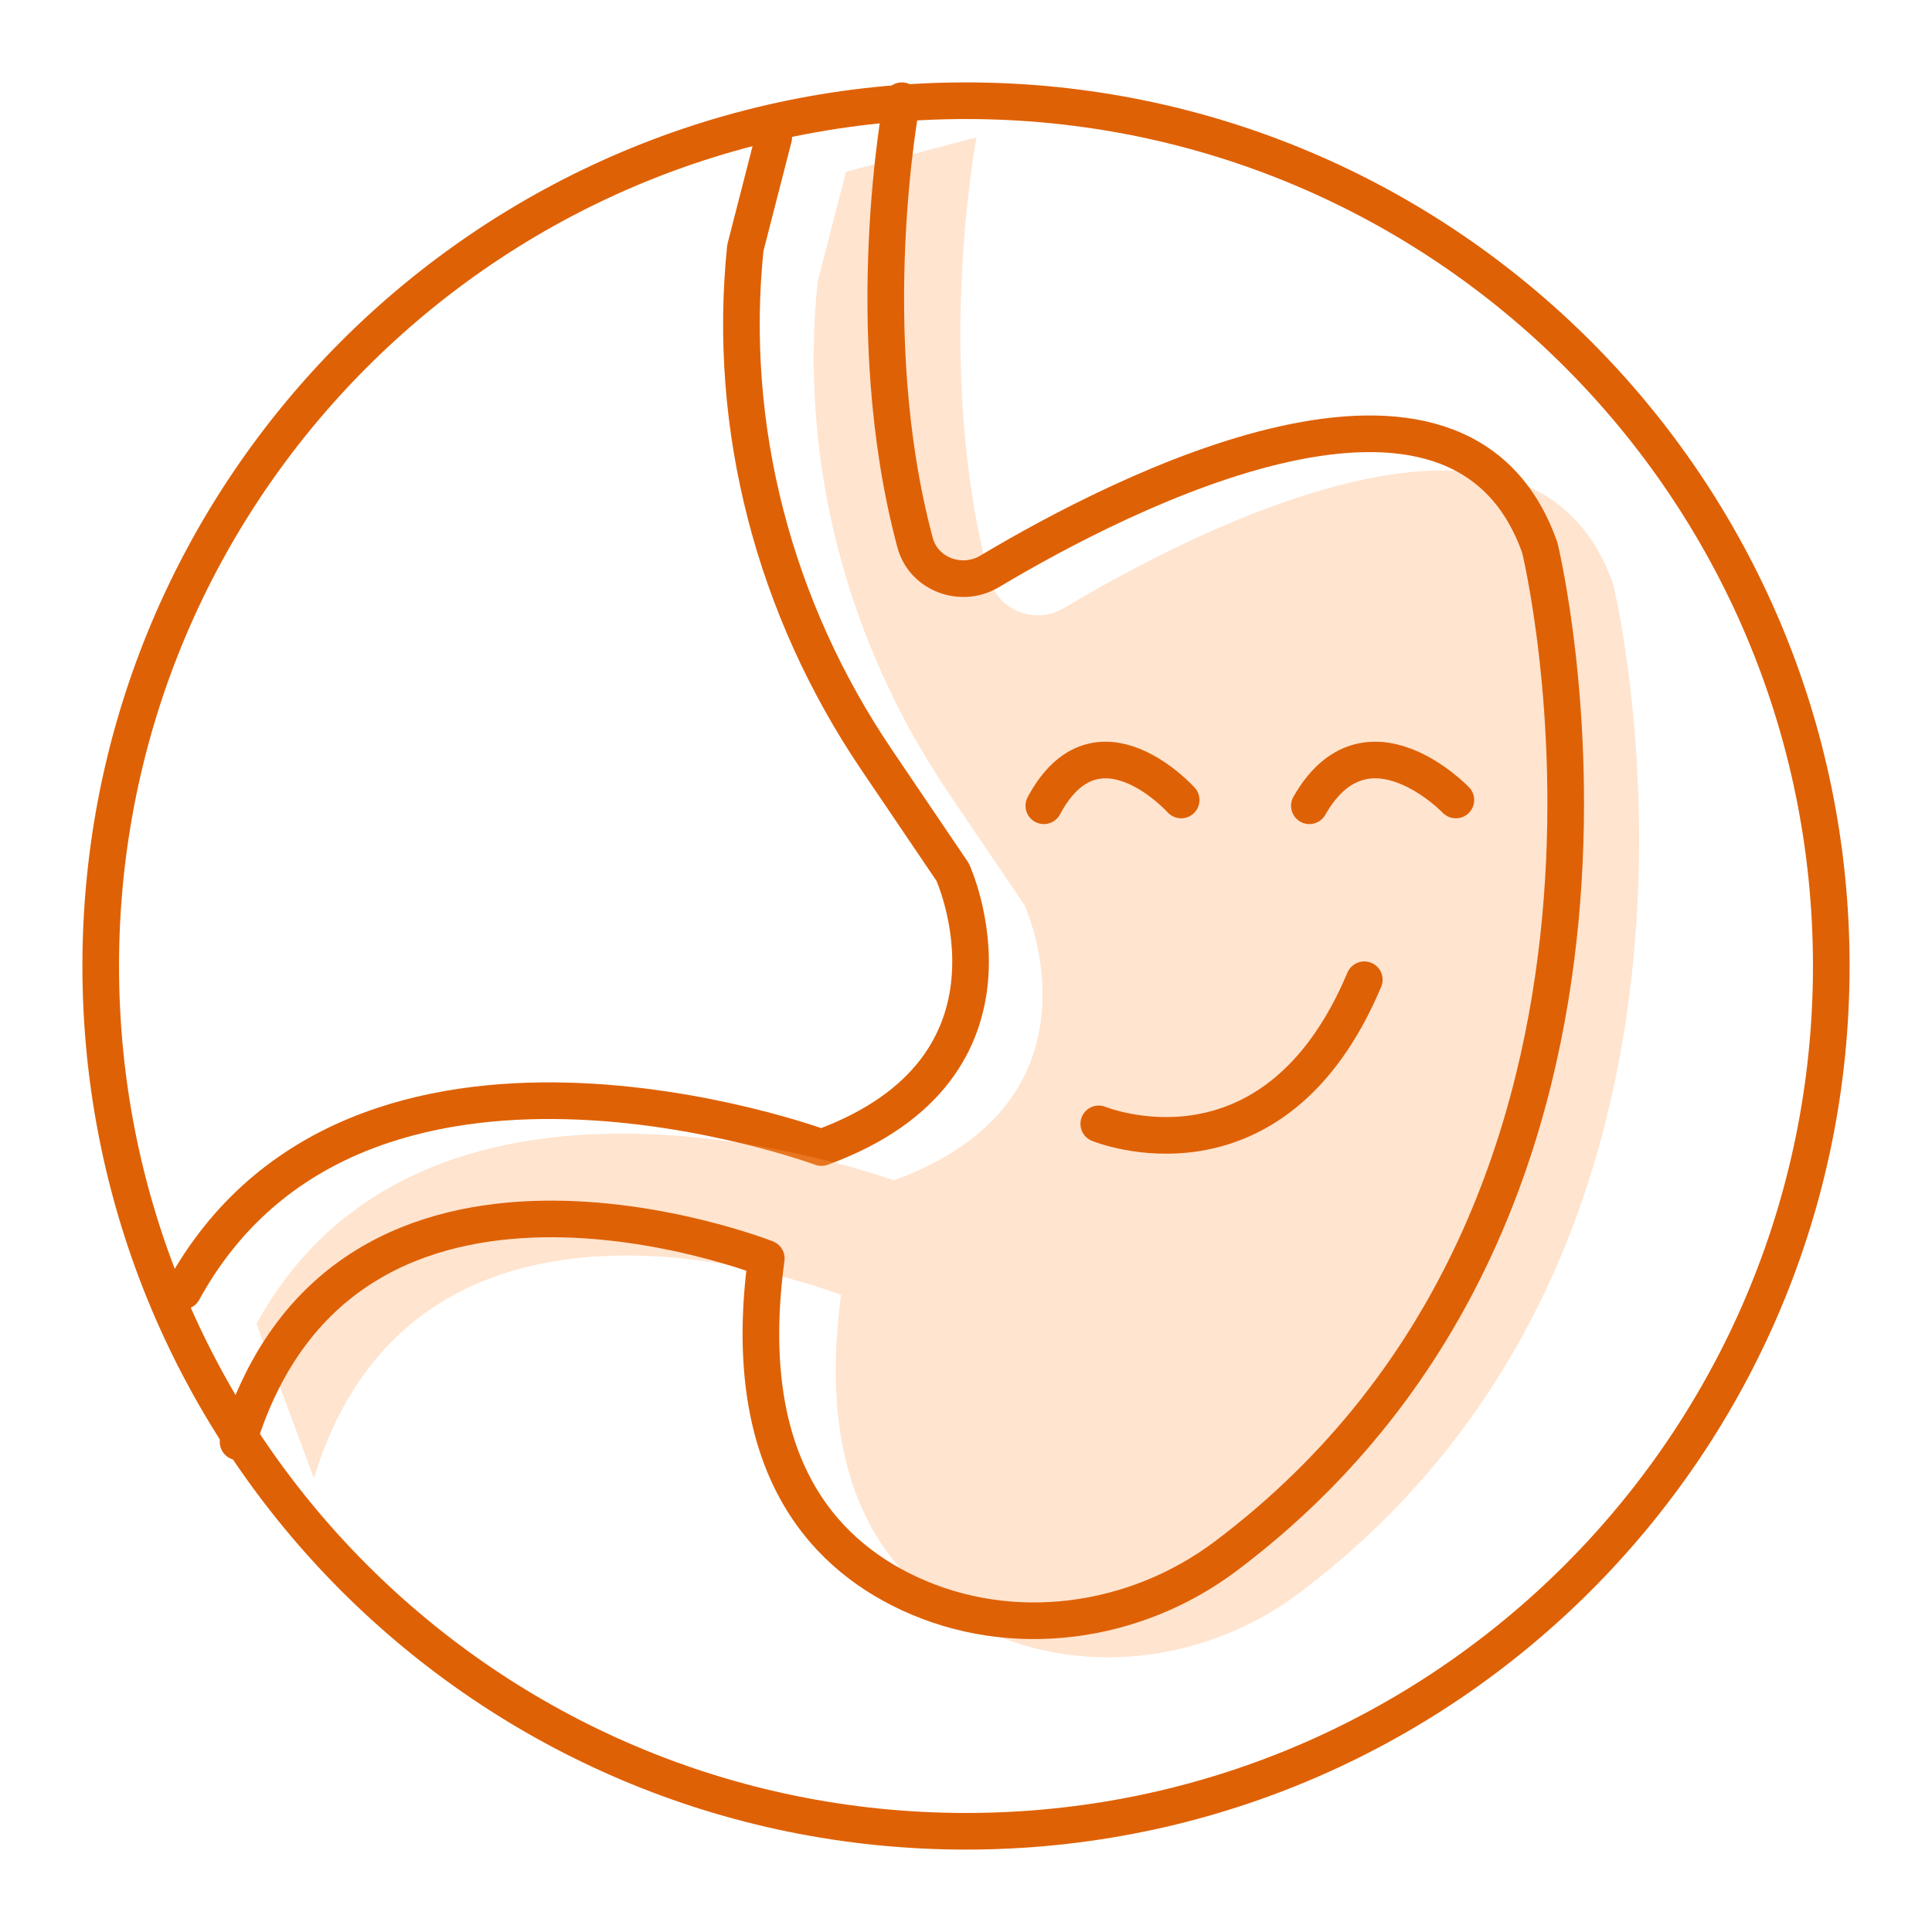 <svg xmlns="http://www.w3.org/2000/svg" viewBox="0 0 211 211" width="400" height="400">
  <defs><style>.cls-2{fill:#FFA360; opacity: 0.3;}.cls-3{stroke-miterlimit:10;}.cls-3,.cls-4{fill:none;stroke:#DF6105;stroke-width:4px;}.cls-4{stroke-linecap:round;stroke-linejoin:round;}</style></defs>
  <g>
    <g>
      <path class="cls-3" d="M105.5,200c52.19,0,94.5-42.31,94.5-94.5S157.69,11,105.5,11,11,53.31,11,105.5s42.31,94.5,94.5,94.5Z"></path>
      <path class="cls-4" d="M20,141c18.9-34.48,69.71-15.67,69.71-15.67,24.1-8.78,14.33-30.09,14.33-30.09l-8.28-12.23c-11.2-16.55-16.38-36.28-14.36-55.93l3.1-12.07"></path>
      <path class="cls-2" d="M34.27,161.46c11.65-38.18,57.59-20.03,57.59-20.03-2.95,21.89,5.74,32,15.59,36.6,11.27,5.25,24.64,3.34,34.51-4.1,51.63-38.9,34.23-110.1,34.23-110.1-8.77-25.02-45.58-6.04-59.99,2.58-3.11,1.86-7.2,.29-8.11-3.14-6.24-23.26-1.44-48.27-1.44-48.27l-14.26,3.76-3.1,12.05c-2,19.63,3.16,39.32,14.34,55.85l8.27,12.21s9.75,21.28-14.3,30.05c0,0-50.72-18.78-69.58,15.65l6.27,16.9h0Z"></path>
      <path class="cls-4" d="M98.5,11s-4.8,25,1.44,48.27c.92,3.43,5.01,4.99,8.13,3.14,14.44-8.62,51.32-27.6,60.1-2.58,0,0,17.43,71.2-34.29,110.11-9.88,7.44-23.28,9.34-34.57,4.1-9.87-4.59-18.59-14.7-15.62-36.6,0,0-46.02-18.16-57.69,20.03"></path>
      <path class="cls-4" d="M159,87.37s-9.81-10.23-16,.63"></path>
      <path class="cls-4" d="M129,87.37s-9.2-10.23-15,.63"></path>
      <path class="cls-4" d="M120,122.74s19.06,7.87,29-15.74"></path>
    </g>
  </g>
</svg>